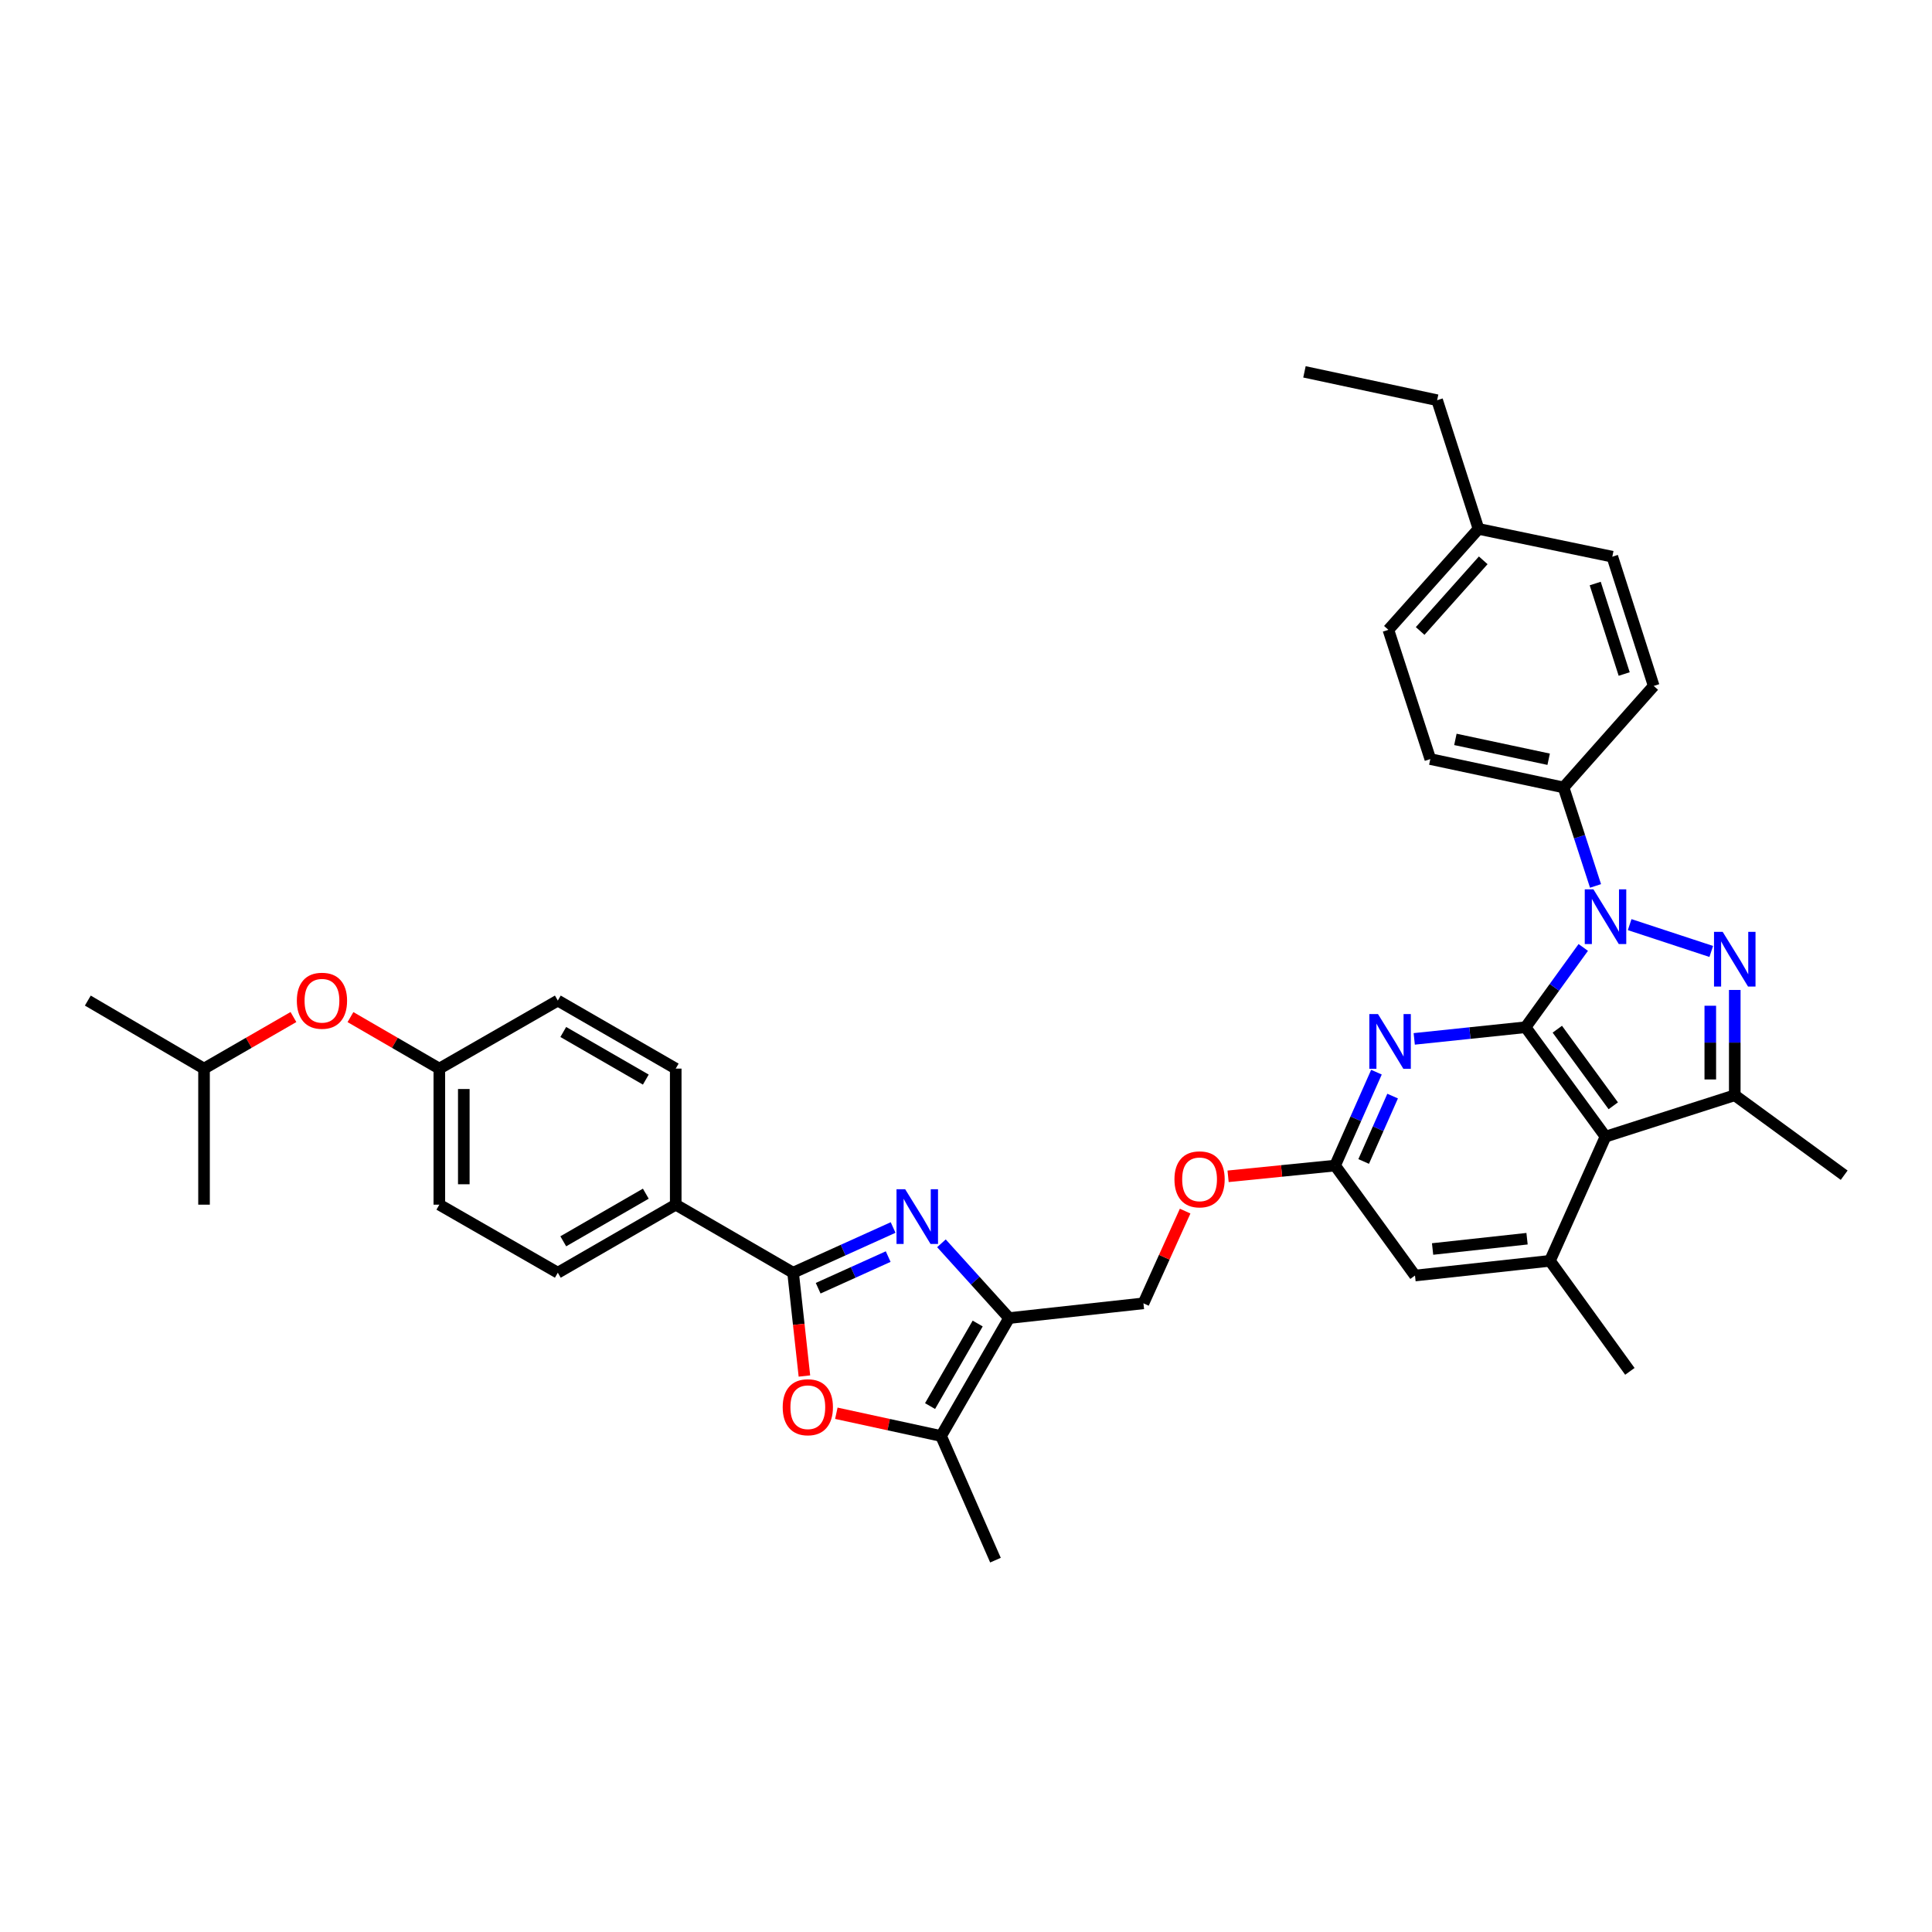 <?xml version='1.0' encoding='iso-8859-1'?>
<svg version='1.1' baseProfile='full'
              xmlns='http://www.w3.org/2000/svg'
                      xmlns:rdkit='http://www.rdkit.org/xml'
                      xmlns:xlink='http://www.w3.org/1999/xlink'
                  xml:space='preserve'
width='1000px' height='1000px' viewBox='0 0 1000 1000'>
<!-- END OF HEADER -->
<rect style='opacity:1.0;fill:#FFFFFF;stroke:none' width='1000' height='1000' x='0' y='0'> </rect>
<path class='bond-0' d='M 789.631,531.691 L 804.562,511.045' style='fill:none;fill-rule:evenodd;stroke:#000000;stroke-width:6px;stroke-linecap:butt;stroke-linejoin:miter;stroke-opacity:1' />
<path class='bond-0' d='M 804.562,511.045 L 819.494,490.398' style='fill:none;fill-rule:evenodd;stroke:#0000FF;stroke-width:6px;stroke-linecap:butt;stroke-linejoin:miter;stroke-opacity:1' />
<path class='bond-2' d='M 789.631,531.691 L 831.011,588.325' style='fill:none;fill-rule:evenodd;stroke:#000000;stroke-width:6px;stroke-linecap:butt;stroke-linejoin:miter;stroke-opacity:1' />
<path class='bond-2' d='M 806.064,532.714 L 835.03,572.358' style='fill:none;fill-rule:evenodd;stroke:#000000;stroke-width:6px;stroke-linecap:butt;stroke-linejoin:miter;stroke-opacity:1' />
<path class='bond-7' d='M 789.631,531.691 L 760.818,534.709' style='fill:none;fill-rule:evenodd;stroke:#000000;stroke-width:6px;stroke-linecap:butt;stroke-linejoin:miter;stroke-opacity:1' />
<path class='bond-7' d='M 760.818,534.709 L 732.004,537.727' style='fill:none;fill-rule:evenodd;stroke:#0000FF;stroke-width:6px;stroke-linecap:butt;stroke-linejoin:miter;stroke-opacity:1' />
<path class='bond-1' d='M 843.512,478.584 L 885.739,492.472' style='fill:none;fill-rule:evenodd;stroke:#0000FF;stroke-width:6px;stroke-linecap:butt;stroke-linejoin:miter;stroke-opacity:1' />
<path class='bond-12' d='M 825.843,458.554 L 817.566,433.063' style='fill:none;fill-rule:evenodd;stroke:#0000FF;stroke-width:6px;stroke-linecap:butt;stroke-linejoin:miter;stroke-opacity:1' />
<path class='bond-12' d='M 817.566,433.063 L 809.29,407.572' style='fill:none;fill-rule:evenodd;stroke:#000000;stroke-width:6px;stroke-linecap:butt;stroke-linejoin:miter;stroke-opacity:1' />
<path class='bond-36' d='M 897.911,512.395 L 897.911,539.648' style='fill:none;fill-rule:evenodd;stroke:#0000FF;stroke-width:6px;stroke-linecap:butt;stroke-linejoin:miter;stroke-opacity:1' />
<path class='bond-36' d='M 897.911,539.648 L 897.911,566.9' style='fill:none;fill-rule:evenodd;stroke:#000000;stroke-width:6px;stroke-linecap:butt;stroke-linejoin:miter;stroke-opacity:1' />
<path class='bond-36' d='M 885.246,520.571 L 885.246,539.648' style='fill:none;fill-rule:evenodd;stroke:#0000FF;stroke-width:6px;stroke-linecap:butt;stroke-linejoin:miter;stroke-opacity:1' />
<path class='bond-36' d='M 885.246,539.648 L 885.246,558.724' style='fill:none;fill-rule:evenodd;stroke:#000000;stroke-width:6px;stroke-linecap:butt;stroke-linejoin:miter;stroke-opacity:1' />
<path class='bond-4' d='M 831.011,588.325 L 897.911,566.9' style='fill:none;fill-rule:evenodd;stroke:#000000;stroke-width:6px;stroke-linecap:butt;stroke-linejoin:miter;stroke-opacity:1' />
<path class='bond-10' d='M 831.011,588.325 L 802.247,652.601' style='fill:none;fill-rule:evenodd;stroke:#000000;stroke-width:6px;stroke-linecap:butt;stroke-linejoin:miter;stroke-opacity:1' />
<path class='bond-3' d='M 487.286,643.533 L 504.792,662.882' style='fill:none;fill-rule:evenodd;stroke:#0000FF;stroke-width:6px;stroke-linecap:butt;stroke-linejoin:miter;stroke-opacity:1' />
<path class='bond-3' d='M 504.792,662.882 L 522.298,682.231' style='fill:none;fill-rule:evenodd;stroke:#000000;stroke-width:6px;stroke-linecap:butt;stroke-linejoin:miter;stroke-opacity:1' />
<path class='bond-5' d='M 462.272,635.355 L 436.386,647.053' style='fill:none;fill-rule:evenodd;stroke:#0000FF;stroke-width:6px;stroke-linecap:butt;stroke-linejoin:miter;stroke-opacity:1' />
<path class='bond-5' d='M 436.386,647.053 L 410.5,658.751' style='fill:none;fill-rule:evenodd;stroke:#000000;stroke-width:6px;stroke-linecap:butt;stroke-linejoin:miter;stroke-opacity:1' />
<path class='bond-5' d='M 459.721,650.406 L 441.601,658.595' style='fill:none;fill-rule:evenodd;stroke:#0000FF;stroke-width:6px;stroke-linecap:butt;stroke-linejoin:miter;stroke-opacity:1' />
<path class='bond-5' d='M 441.601,658.595 L 423.481,666.783' style='fill:none;fill-rule:evenodd;stroke:#000000;stroke-width:6px;stroke-linecap:butt;stroke-linejoin:miter;stroke-opacity:1' />
<path class='bond-23' d='M 897.911,566.9 L 954.545,608.28' style='fill:none;fill-rule:evenodd;stroke:#000000;stroke-width:6px;stroke-linecap:butt;stroke-linejoin:miter;stroke-opacity:1' />
<path class='bond-13' d='M 410.5,658.751 L 349.756,623.535' style='fill:none;fill-rule:evenodd;stroke:#000000;stroke-width:6px;stroke-linecap:butt;stroke-linejoin:miter;stroke-opacity:1' />
<path class='bond-39' d='M 410.5,658.751 L 413.432,685.489' style='fill:none;fill-rule:evenodd;stroke:#000000;stroke-width:6px;stroke-linecap:butt;stroke-linejoin:miter;stroke-opacity:1' />
<path class='bond-39' d='M 413.432,685.489 L 416.364,712.227' style='fill:none;fill-rule:evenodd;stroke:#FF0000;stroke-width:6px;stroke-linecap:butt;stroke-linejoin:miter;stroke-opacity:1' />
<path class='bond-6' d='M 522.298,682.231 L 591.843,674.603' style='fill:none;fill-rule:evenodd;stroke:#000000;stroke-width:6px;stroke-linecap:butt;stroke-linejoin:miter;stroke-opacity:1' />
<path class='bond-9' d='M 522.298,682.231 L 487.089,743.27' style='fill:none;fill-rule:evenodd;stroke:#000000;stroke-width:6px;stroke-linecap:butt;stroke-linejoin:miter;stroke-opacity:1' />
<path class='bond-9' d='M 506.046,685.058 L 481.399,727.785' style='fill:none;fill-rule:evenodd;stroke:#000000;stroke-width:6px;stroke-linecap:butt;stroke-linejoin:miter;stroke-opacity:1' />
<path class='bond-11' d='M 712.452,554.954 L 701.746,579.126' style='fill:none;fill-rule:evenodd;stroke:#0000FF;stroke-width:6px;stroke-linecap:butt;stroke-linejoin:miter;stroke-opacity:1' />
<path class='bond-11' d='M 701.746,579.126 L 691.04,603.298' style='fill:none;fill-rule:evenodd;stroke:#000000;stroke-width:6px;stroke-linecap:butt;stroke-linejoin:miter;stroke-opacity:1' />
<path class='bond-11' d='M 720.82,567.334 L 713.326,584.255' style='fill:none;fill-rule:evenodd;stroke:#0000FF;stroke-width:6px;stroke-linecap:butt;stroke-linejoin:miter;stroke-opacity:1' />
<path class='bond-11' d='M 713.326,584.255 L 705.832,601.176' style='fill:none;fill-rule:evenodd;stroke:#000000;stroke-width:6px;stroke-linecap:butt;stroke-linejoin:miter;stroke-opacity:1' />
<path class='bond-8' d='M 432.891,731.502 L 459.99,737.386' style='fill:none;fill-rule:evenodd;stroke:#FF0000;stroke-width:6px;stroke-linecap:butt;stroke-linejoin:miter;stroke-opacity:1' />
<path class='bond-8' d='M 459.99,737.386 L 487.089,743.27' style='fill:none;fill-rule:evenodd;stroke:#000000;stroke-width:6px;stroke-linecap:butt;stroke-linejoin:miter;stroke-opacity:1' />
<path class='bond-30' d='M 487.089,743.27 L 515.254,807.531' style='fill:none;fill-rule:evenodd;stroke:#000000;stroke-width:6px;stroke-linecap:butt;stroke-linejoin:miter;stroke-opacity:1' />
<path class='bond-29' d='M 802.247,652.601 L 843.62,709.812' style='fill:none;fill-rule:evenodd;stroke:#000000;stroke-width:6px;stroke-linecap:butt;stroke-linejoin:miter;stroke-opacity:1' />
<path class='bond-37' d='M 802.247,652.601 L 732.399,660.214' style='fill:none;fill-rule:evenodd;stroke:#000000;stroke-width:6px;stroke-linecap:butt;stroke-linejoin:miter;stroke-opacity:1' />
<path class='bond-37' d='M 790.397,641.152 L 741.504,646.482' style='fill:none;fill-rule:evenodd;stroke:#000000;stroke-width:6px;stroke-linecap:butt;stroke-linejoin:miter;stroke-opacity:1' />
<path class='bond-14' d='M 691.04,603.298 L 732.399,660.214' style='fill:none;fill-rule:evenodd;stroke:#000000;stroke-width:6px;stroke-linecap:butt;stroke-linejoin:miter;stroke-opacity:1' />
<path class='bond-16' d='M 691.04,603.298 L 663.349,606.079' style='fill:none;fill-rule:evenodd;stroke:#000000;stroke-width:6px;stroke-linecap:butt;stroke-linejoin:miter;stroke-opacity:1' />
<path class='bond-16' d='M 663.349,606.079 L 635.658,608.859' style='fill:none;fill-rule:evenodd;stroke:#FF0000;stroke-width:6px;stroke-linecap:butt;stroke-linejoin:miter;stroke-opacity:1' />
<path class='bond-17' d='M 809.29,407.572 L 740.328,392.895' style='fill:none;fill-rule:evenodd;stroke:#000000;stroke-width:6px;stroke-linecap:butt;stroke-linejoin:miter;stroke-opacity:1' />
<path class='bond-17' d='M 801.582,392.983 L 753.309,382.709' style='fill:none;fill-rule:evenodd;stroke:#000000;stroke-width:6px;stroke-linecap:butt;stroke-linejoin:miter;stroke-opacity:1' />
<path class='bond-18' d='M 809.29,407.572 L 855.954,355.04' style='fill:none;fill-rule:evenodd;stroke:#000000;stroke-width:6px;stroke-linecap:butt;stroke-linejoin:miter;stroke-opacity:1' />
<path class='bond-19' d='M 349.756,623.535 L 288.724,658.751' style='fill:none;fill-rule:evenodd;stroke:#000000;stroke-width:6px;stroke-linecap:butt;stroke-linejoin:miter;stroke-opacity:1' />
<path class='bond-19' d='M 334.271,617.847 L 291.549,642.498' style='fill:none;fill-rule:evenodd;stroke:#000000;stroke-width:6px;stroke-linecap:butt;stroke-linejoin:miter;stroke-opacity:1' />
<path class='bond-20' d='M 349.756,623.535 L 349.756,553.109' style='fill:none;fill-rule:evenodd;stroke:#000000;stroke-width:6px;stroke-linecap:butt;stroke-linejoin:miter;stroke-opacity:1' />
<path class='bond-15' d='M 591.843,674.603 L 602.635,650.734' style='fill:none;fill-rule:evenodd;stroke:#000000;stroke-width:6px;stroke-linecap:butt;stroke-linejoin:miter;stroke-opacity:1' />
<path class='bond-15' d='M 602.635,650.734 L 613.426,626.865' style='fill:none;fill-rule:evenodd;stroke:#FF0000;stroke-width:6px;stroke-linecap:butt;stroke-linejoin:miter;stroke-opacity:1' />
<path class='bond-27' d='M 740.328,392.895 L 718.622,325.995' style='fill:none;fill-rule:evenodd;stroke:#000000;stroke-width:6px;stroke-linecap:butt;stroke-linejoin:miter;stroke-opacity:1' />
<path class='bond-26' d='M 855.954,355.04 L 834.529,288.14' style='fill:none;fill-rule:evenodd;stroke:#000000;stroke-width:6px;stroke-linecap:butt;stroke-linejoin:miter;stroke-opacity:1' />
<path class='bond-26' d='M 840.679,348.868 L 825.681,302.038' style='fill:none;fill-rule:evenodd;stroke:#000000;stroke-width:6px;stroke-linecap:butt;stroke-linejoin:miter;stroke-opacity:1' />
<path class='bond-25' d='M 288.724,658.751 L 227.397,623.535' style='fill:none;fill-rule:evenodd;stroke:#000000;stroke-width:6px;stroke-linecap:butt;stroke-linejoin:miter;stroke-opacity:1' />
<path class='bond-24' d='M 349.756,553.109 L 288.724,517.9' style='fill:none;fill-rule:evenodd;stroke:#000000;stroke-width:6px;stroke-linecap:butt;stroke-linejoin:miter;stroke-opacity:1' />
<path class='bond-24' d='M 334.272,558.798 L 291.55,534.152' style='fill:none;fill-rule:evenodd;stroke:#000000;stroke-width:6px;stroke-linecap:butt;stroke-linejoin:miter;stroke-opacity:1' />
<path class='bond-21' d='M 181.401,526.452 L 204.399,539.781' style='fill:none;fill-rule:evenodd;stroke:#FF0000;stroke-width:6px;stroke-linecap:butt;stroke-linejoin:miter;stroke-opacity:1' />
<path class='bond-21' d='M 204.399,539.781 L 227.397,553.109' style='fill:none;fill-rule:evenodd;stroke:#000000;stroke-width:6px;stroke-linecap:butt;stroke-linejoin:miter;stroke-opacity:1' />
<path class='bond-31' d='M 151.884,526.415 L 128.746,539.762' style='fill:none;fill-rule:evenodd;stroke:#FF0000;stroke-width:6px;stroke-linecap:butt;stroke-linejoin:miter;stroke-opacity:1' />
<path class='bond-31' d='M 128.746,539.762 L 105.607,553.109' style='fill:none;fill-rule:evenodd;stroke:#000000;stroke-width:6px;stroke-linecap:butt;stroke-linejoin:miter;stroke-opacity:1' />
<path class='bond-22' d='M 227.397,553.109 L 288.724,517.9' style='fill:none;fill-rule:evenodd;stroke:#000000;stroke-width:6px;stroke-linecap:butt;stroke-linejoin:miter;stroke-opacity:1' />
<path class='bond-40' d='M 227.397,553.109 L 227.397,623.535' style='fill:none;fill-rule:evenodd;stroke:#000000;stroke-width:6px;stroke-linecap:butt;stroke-linejoin:miter;stroke-opacity:1' />
<path class='bond-40' d='M 240.062,563.673 L 240.062,612.971' style='fill:none;fill-rule:evenodd;stroke:#000000;stroke-width:6px;stroke-linecap:butt;stroke-linejoin:miter;stroke-opacity:1' />
<path class='bond-28' d='M 834.529,288.14 L 765.272,273.751' style='fill:none;fill-rule:evenodd;stroke:#000000;stroke-width:6px;stroke-linecap:butt;stroke-linejoin:miter;stroke-opacity:1' />
<path class='bond-38' d='M 718.622,325.995 L 765.272,273.751' style='fill:none;fill-rule:evenodd;stroke:#000000;stroke-width:6px;stroke-linecap:butt;stroke-linejoin:miter;stroke-opacity:1' />
<path class='bond-38' d='M 735.066,326.594 L 767.721,290.023' style='fill:none;fill-rule:evenodd;stroke:#000000;stroke-width:6px;stroke-linecap:butt;stroke-linejoin:miter;stroke-opacity:1' />
<path class='bond-32' d='M 765.272,273.751 L 743.854,207.146' style='fill:none;fill-rule:evenodd;stroke:#000000;stroke-width:6px;stroke-linecap:butt;stroke-linejoin:miter;stroke-opacity:1' />
<path class='bond-33' d='M 105.607,553.109 L 105.607,623.535' style='fill:none;fill-rule:evenodd;stroke:#000000;stroke-width:6px;stroke-linecap:butt;stroke-linejoin:miter;stroke-opacity:1' />
<path class='bond-34' d='M 105.607,553.109 L 45.455,517.9' style='fill:none;fill-rule:evenodd;stroke:#000000;stroke-width:6px;stroke-linecap:butt;stroke-linejoin:miter;stroke-opacity:1' />
<path class='bond-35' d='M 743.854,207.146 L 675.187,192.469' style='fill:none;fill-rule:evenodd;stroke:#000000;stroke-width:6px;stroke-linecap:butt;stroke-linejoin:miter;stroke-opacity:1' />
<path  class='atom-1' d='M 824.751 460.313
L 834.031 475.313
Q 834.951 476.793, 836.431 479.473
Q 837.911 482.153, 837.991 482.313
L 837.991 460.313
L 841.751 460.313
L 841.751 488.633
L 837.871 488.633
L 827.911 472.233
Q 826.751 470.313, 825.511 468.113
Q 824.311 465.913, 823.951 465.233
L 823.951 488.633
L 820.271 488.633
L 820.271 460.313
L 824.751 460.313
' fill='#0000FF'/>
<path  class='atom-2' d='M 891.651 482.315
L 900.931 497.315
Q 901.851 498.795, 903.331 501.475
Q 904.811 504.155, 904.891 504.315
L 904.891 482.315
L 908.651 482.315
L 908.651 510.635
L 904.771 510.635
L 894.811 494.235
Q 893.651 492.315, 892.411 490.115
Q 891.211 487.915, 890.851 487.235
L 890.851 510.635
L 887.171 510.635
L 887.171 482.315
L 891.651 482.315
' fill='#0000FF'/>
<path  class='atom-4' d='M 468.515 615.545
L 477.795 630.545
Q 478.715 632.025, 480.195 634.705
Q 481.675 637.385, 481.755 637.545
L 481.755 615.545
L 485.515 615.545
L 485.515 643.865
L 481.635 643.865
L 471.675 627.465
Q 470.515 625.545, 469.275 623.345
Q 468.075 621.145, 467.715 620.465
L 467.715 643.865
L 464.035 643.865
L 464.035 615.545
L 468.515 615.545
' fill='#0000FF'/>
<path  class='atom-8' d='M 713.241 524.877
L 722.521 539.877
Q 723.441 541.357, 724.921 544.037
Q 726.401 546.717, 726.481 546.877
L 726.481 524.877
L 730.241 524.877
L 730.241 553.197
L 726.361 553.197
L 716.401 536.797
Q 715.241 534.877, 714.001 532.677
Q 712.801 530.477, 712.441 529.797
L 712.441 553.197
L 708.761 553.197
L 708.761 524.877
L 713.241 524.877
' fill='#0000FF'/>
<path  class='atom-9' d='M 405.127 728.376
Q 405.127 721.576, 408.487 717.776
Q 411.847 713.976, 418.127 713.976
Q 424.407 713.976, 427.767 717.776
Q 431.127 721.576, 431.127 728.376
Q 431.127 735.256, 427.727 739.176
Q 424.327 743.056, 418.127 743.056
Q 411.887 743.056, 408.487 739.176
Q 405.127 735.296, 405.127 728.376
M 418.127 739.856
Q 422.447 739.856, 424.767 736.976
Q 427.127 734.056, 427.127 728.376
Q 427.127 722.816, 424.767 720.016
Q 422.447 717.176, 418.127 717.176
Q 413.807 717.176, 411.447 719.976
Q 409.127 722.776, 409.127 728.376
Q 409.127 734.096, 411.447 736.976
Q 413.807 739.856, 418.127 739.856
' fill='#FF0000'/>
<path  class='atom-17' d='M 607.896 610.422
Q 607.896 603.622, 611.256 599.822
Q 614.616 596.022, 620.896 596.022
Q 627.176 596.022, 630.536 599.822
Q 633.896 603.622, 633.896 610.422
Q 633.896 617.302, 630.496 621.222
Q 627.096 625.102, 620.896 625.102
Q 614.656 625.102, 611.256 621.222
Q 607.896 617.342, 607.896 610.422
M 620.896 621.902
Q 625.216 621.902, 627.536 619.022
Q 629.896 616.102, 629.896 610.422
Q 629.896 604.862, 627.536 602.062
Q 625.216 599.222, 620.896 599.222
Q 616.576 599.222, 614.216 602.022
Q 611.896 604.822, 611.896 610.422
Q 611.896 616.142, 614.216 619.022
Q 616.576 621.902, 620.896 621.902
' fill='#FF0000'/>
<path  class='atom-22' d='M 153.646 517.98
Q 153.646 511.18, 157.006 507.38
Q 160.366 503.58, 166.646 503.58
Q 172.926 503.58, 176.286 507.38
Q 179.646 511.18, 179.646 517.98
Q 179.646 524.86, 176.246 528.78
Q 172.846 532.66, 166.646 532.66
Q 160.406 532.66, 157.006 528.78
Q 153.646 524.9, 153.646 517.98
M 166.646 529.46
Q 170.966 529.46, 173.286 526.58
Q 175.646 523.66, 175.646 517.98
Q 175.646 512.42, 173.286 509.62
Q 170.966 506.78, 166.646 506.78
Q 162.326 506.78, 159.966 509.58
Q 157.646 512.38, 157.646 517.98
Q 157.646 523.7, 159.966 526.58
Q 162.326 529.46, 166.646 529.46
' fill='#FF0000'/>
</svg>
